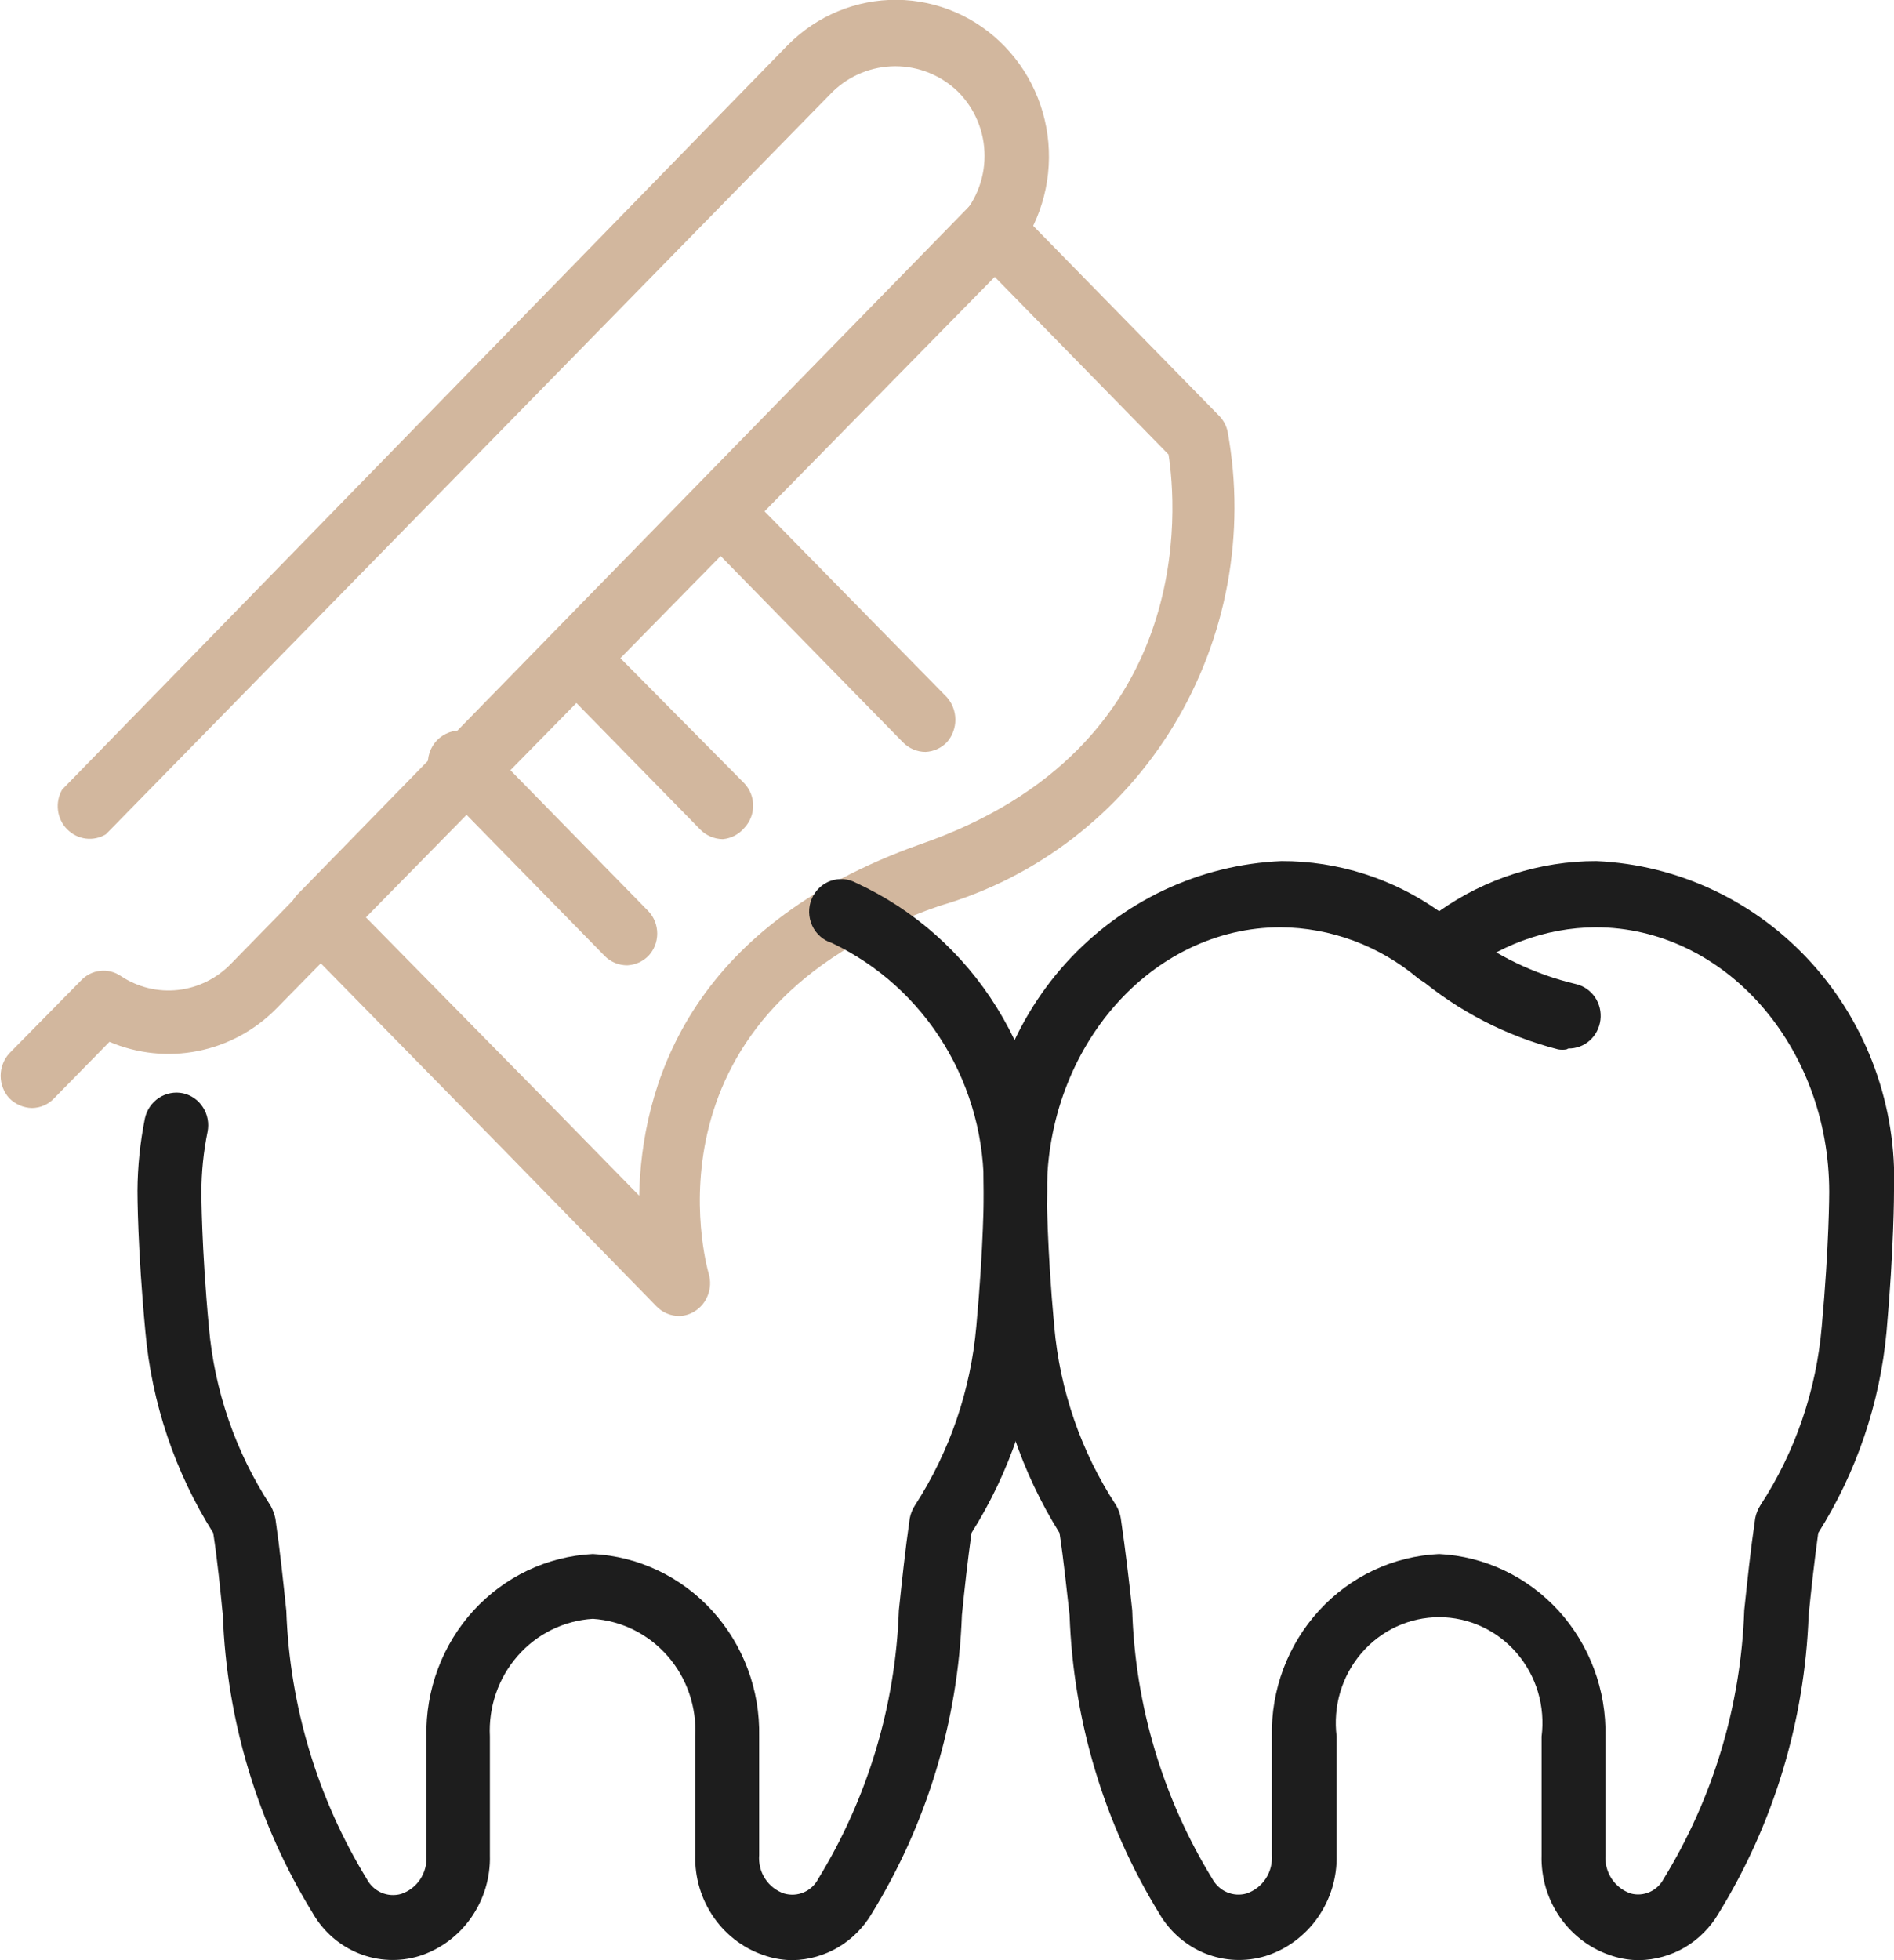 <?xml version="1.0" encoding="UTF-8"?> <svg xmlns="http://www.w3.org/2000/svg" width="29" height="30" viewBox="0 0 29 30" fill="none"> <g clip-path="url(#clip0_41_241)"> <path d="M10.404 20.142C10.34 20.142 10.276 20.13 10.216 20.105C10.156 20.081 10.101 20.044 10.056 19.998L7.696 17.581L4.552 14.377C4.465 14.285 4.417 14.162 4.417 14.035C4.417 13.907 4.465 13.784 4.552 13.692L14.849 3.149C14.939 3.061 15.059 3.011 15.184 3.011C15.309 3.011 15.429 3.061 15.519 3.149L18.663 6.36C18.73 6.427 18.777 6.513 18.797 6.607C19.08 8.16 18.784 9.765 17.968 11.108C17.152 12.45 15.875 13.433 14.386 13.864C9.741 15.466 10.806 19.34 10.853 19.498C10.884 19.605 10.879 19.72 10.838 19.824C10.799 19.928 10.726 20.015 10.632 20.073C10.563 20.115 10.485 20.139 10.404 20.142ZM8.393 16.876L9.787 18.3C9.821 16.684 10.498 14.192 14.098 12.919C18.341 11.447 18.013 7.729 17.892 6.956L15.211 4.217L5.584 14.021L8.393 16.876Z" fill="#D2B79E"></path> <path d="M0.489 16.958C0.359 16.955 0.234 16.901 0.141 16.807C0.057 16.714 0.01 16.592 0.01 16.465C0.01 16.338 0.057 16.216 0.141 16.123L1.24 15.007C1.318 14.924 1.421 14.871 1.533 14.859C1.645 14.846 1.757 14.874 1.85 14.938C2.11 15.111 2.421 15.186 2.728 15.151C3.036 15.116 3.323 14.973 3.54 14.747L14.668 3.368C14.796 3.241 14.899 3.088 14.969 2.919C15.039 2.75 15.075 2.569 15.075 2.386C15.075 2.203 15.039 2.021 14.969 1.853C14.899 1.684 14.796 1.531 14.668 1.403C14.409 1.153 14.066 1.014 13.709 1.014C13.352 1.014 13.009 1.153 12.75 1.403L1.622 12.768C1.529 12.825 1.42 12.848 1.312 12.834C1.204 12.82 1.104 12.77 1.027 12.691C0.95 12.613 0.901 12.511 0.888 12.401C0.874 12.291 0.897 12.179 0.952 12.084L12.067 0.685C12.511 0.239 13.111 -0.008 13.734 -0.003C14.357 0.003 14.952 0.261 15.388 0.715C15.825 1.169 16.067 1.782 16.061 2.418C16.055 3.054 15.803 3.662 15.358 4.108L4.23 15.438C3.901 15.771 3.483 15.996 3.028 16.086C2.574 16.176 2.103 16.127 1.676 15.945L0.831 16.807C0.787 16.854 0.734 16.892 0.675 16.918C0.617 16.944 0.553 16.957 0.489 16.958Z" fill="#D2B79E"></path> <path d="M14.171 11.508C14.043 11.508 13.921 11.456 13.829 11.365L10.679 8.147C10.623 8.051 10.601 7.94 10.614 7.83C10.628 7.72 10.677 7.618 10.754 7.539C10.831 7.461 10.931 7.411 11.039 7.397C11.146 7.383 11.256 7.406 11.349 7.462L14.5 10.673C14.582 10.767 14.628 10.889 14.628 11.015C14.628 11.142 14.582 11.264 14.5 11.358C14.413 11.449 14.296 11.503 14.171 11.508Z" fill="#D2B79E"></path> <path d="M11.068 12.843C10.937 12.842 10.811 12.788 10.719 12.693L8.473 10.399C8.418 10.304 8.396 10.192 8.409 10.082C8.423 9.972 8.472 9.87 8.549 9.791C8.625 9.713 8.726 9.663 8.833 9.649C8.941 9.635 9.05 9.658 9.144 9.715L11.396 11.988C11.483 12.08 11.532 12.202 11.532 12.33C11.532 12.458 11.483 12.58 11.396 12.672C11.312 12.77 11.195 12.832 11.068 12.843Z" fill="#D2B79E"></path> <path d="M9.606 14.774C9.542 14.775 9.478 14.762 9.418 14.738C9.358 14.713 9.304 14.677 9.258 14.63L6.791 12.111C6.726 12.072 6.672 12.019 6.631 11.955C6.59 11.891 6.564 11.819 6.554 11.743C6.545 11.668 6.553 11.591 6.577 11.519C6.601 11.447 6.641 11.381 6.694 11.327C6.747 11.274 6.811 11.233 6.881 11.208C6.952 11.183 7.027 11.175 7.101 11.185C7.175 11.194 7.246 11.221 7.309 11.263C7.371 11.305 7.423 11.361 7.461 11.426L9.928 13.946C10.015 14.038 10.063 14.16 10.063 14.288C10.063 14.416 10.015 14.538 9.928 14.63C9.842 14.717 9.727 14.768 9.606 14.774Z" fill="#D2B79E"></path> <path d="M23.986 16.061C23.944 16.068 23.901 16.068 23.858 16.061C23.07 15.859 22.334 15.48 21.706 14.952C21.61 14.861 21.554 14.735 21.549 14.602C21.544 14.468 21.591 14.338 21.68 14.24C21.769 14.142 21.892 14.084 22.023 14.079C22.154 14.074 22.281 14.122 22.377 14.213C22.895 14.623 23.494 14.912 24.133 15.062C24.25 15.09 24.353 15.162 24.422 15.263C24.491 15.364 24.52 15.488 24.505 15.61C24.49 15.732 24.432 15.844 24.341 15.925C24.25 16.006 24.133 16.049 24.013 16.047L23.986 16.061Z" fill="#1D1D1D"></path> <path d="M25.099 30C24.962 30 24.827 29.979 24.696 29.938C24.373 29.839 24.091 29.634 23.893 29.354C23.695 29.074 23.594 28.736 23.604 28.391V26.577C23.633 26.349 23.614 26.117 23.549 25.897C23.483 25.677 23.373 25.474 23.224 25.301C23.076 25.128 22.893 24.99 22.688 24.895C22.483 24.8 22.26 24.751 22.035 24.751C21.81 24.751 21.587 24.8 21.382 24.895C21.177 24.99 20.994 25.128 20.846 25.301C20.697 25.474 20.587 25.677 20.521 25.897C20.456 26.117 20.437 26.349 20.466 26.577V28.391C20.474 28.735 20.371 29.073 20.174 29.352C19.977 29.631 19.696 29.837 19.374 29.938C19.071 30.029 18.747 30.015 18.453 29.897C18.16 29.779 17.913 29.565 17.751 29.288C16.908 27.916 16.434 26.341 16.377 24.722C16.33 24.318 16.29 23.9 16.223 23.462C15.643 22.533 15.287 21.477 15.184 20.381C15.063 19.101 15.063 18.259 15.063 18.218C15.016 16.933 15.469 15.681 16.323 14.737C17.178 13.793 18.364 13.232 19.622 13.179C20.484 13.177 21.326 13.445 22.035 13.946C22.742 13.446 23.582 13.178 24.442 13.179C25.7 13.234 26.886 13.796 27.74 14.741C28.594 15.687 29.047 16.939 29 18.225C29 18.259 29 19.101 28.886 20.381C28.784 21.479 28.425 22.535 27.84 23.462C27.78 23.9 27.733 24.318 27.693 24.722C27.634 26.341 27.157 27.916 26.312 29.288C26.186 29.502 26.008 29.68 25.796 29.805C25.583 29.929 25.343 29.996 25.099 30ZM22.035 23.784C22.732 23.819 23.388 24.131 23.864 24.652C24.339 25.174 24.597 25.864 24.582 26.577V28.391C24.573 28.52 24.607 28.647 24.677 28.754C24.748 28.861 24.851 28.94 24.971 28.98C25.068 29.006 25.17 28.997 25.261 28.956C25.352 28.915 25.427 28.844 25.474 28.754C26.231 27.519 26.657 26.102 26.707 24.646C26.754 24.201 26.801 23.743 26.875 23.236C26.889 23.165 26.916 23.098 26.955 23.037C27.489 22.22 27.811 21.278 27.894 20.299C28.008 19.06 28.008 18.245 28.008 18.245C28.008 16.013 26.406 14.192 24.428 14.192C23.66 14.198 22.916 14.474 22.323 14.973C22.236 15.042 22.129 15.08 22.018 15.08C21.908 15.08 21.8 15.042 21.713 14.973C21.12 14.474 20.377 14.198 19.608 14.192C17.637 14.192 16.029 16.013 16.029 18.245C16.029 18.245 16.029 19.08 16.142 20.299C16.228 21.278 16.553 22.22 17.088 23.037C17.125 23.098 17.15 23.166 17.161 23.236C17.235 23.743 17.289 24.201 17.336 24.646C17.381 26.102 17.804 27.52 18.562 28.754C18.612 28.846 18.69 28.919 18.785 28.96C18.88 29.001 18.986 29.008 19.085 28.98C19.205 28.94 19.309 28.861 19.379 28.754C19.45 28.647 19.483 28.52 19.474 28.391V26.577C19.459 25.862 19.719 25.17 20.198 24.648C20.676 24.126 21.335 23.816 22.035 23.784Z" fill="#1D1D1D"></path> <path d="M12.14 30C12.004 30 11.868 29.979 11.738 29.938C11.415 29.839 11.132 29.634 10.935 29.354C10.737 29.074 10.636 28.736 10.645 28.391V26.577C10.669 26.126 10.518 25.684 10.224 25.347C9.93 25.01 9.518 24.805 9.077 24.776C8.634 24.803 8.22 25.007 7.925 25.345C7.63 25.682 7.478 26.125 7.501 26.577V28.391C7.511 28.735 7.409 29.072 7.213 29.351C7.017 29.631 6.737 29.837 6.415 29.938C6.113 30.029 5.789 30.015 5.495 29.897C5.201 29.779 4.954 29.565 4.793 29.288C3.948 27.916 3.472 26.341 3.412 24.722C3.372 24.318 3.332 23.9 3.265 23.462C2.681 22.535 2.324 21.479 2.226 20.381C2.105 19.101 2.105 18.259 2.105 18.225C2.107 17.852 2.146 17.48 2.219 17.116C2.248 16.986 2.325 16.874 2.434 16.802C2.543 16.731 2.675 16.706 2.802 16.732C2.928 16.76 3.038 16.837 3.108 16.948C3.179 17.058 3.203 17.192 3.178 17.321C3.116 17.627 3.084 17.939 3.084 18.252C3.084 18.252 3.084 19.087 3.198 20.306C3.283 21.285 3.608 22.227 4.143 23.044C4.177 23.106 4.202 23.173 4.217 23.243C4.29 23.749 4.337 24.208 4.384 24.653C4.435 26.109 4.861 27.526 5.618 28.761C5.667 28.853 5.746 28.926 5.84 28.967C5.935 29.008 6.041 29.015 6.141 28.987C6.261 28.947 6.364 28.868 6.435 28.761C6.505 28.654 6.538 28.526 6.529 28.398V26.577C6.515 25.864 6.772 25.174 7.248 24.652C7.724 24.131 8.38 23.819 9.077 23.784C9.774 23.819 10.43 24.131 10.905 24.652C11.381 25.174 11.639 25.864 11.624 26.577V28.391C11.614 28.519 11.645 28.647 11.715 28.753C11.784 28.86 11.887 28.94 12.006 28.98C12.106 29.009 12.212 29.003 12.307 28.962C12.402 28.921 12.481 28.847 12.529 28.754C13.286 27.519 13.712 26.102 13.763 24.646C13.81 24.201 13.857 23.743 13.93 23.236C13.944 23.165 13.971 23.098 14.011 23.037C14.541 22.218 14.863 21.277 14.949 20.299C15.063 19.073 15.063 18.245 15.063 18.245C15.08 17.447 14.869 16.662 14.456 15.985C14.043 15.308 13.445 14.768 12.737 14.432C12.671 14.412 12.611 14.377 12.559 14.332C12.507 14.286 12.465 14.23 12.436 14.167C12.407 14.103 12.391 14.034 12.389 13.965C12.388 13.895 12.4 13.825 12.427 13.761C12.453 13.696 12.493 13.638 12.543 13.59C12.592 13.542 12.651 13.505 12.716 13.482C12.781 13.459 12.849 13.45 12.918 13.455C12.986 13.461 13.052 13.481 13.112 13.514C13.997 13.922 14.745 14.585 15.264 15.423C15.784 16.26 16.052 17.234 16.035 18.225C16.035 18.259 16.035 19.101 15.915 20.381C15.816 21.479 15.46 22.535 14.875 23.462C14.815 23.9 14.768 24.318 14.728 24.722C14.669 26.341 14.192 27.916 13.347 29.288C13.221 29.501 13.045 29.678 12.834 29.803C12.623 29.927 12.384 29.995 12.14 30Z" fill="#1D1D1D"></path> </g> <defs> <clipPath id="clip0_41_241"> <rect width="29" height="30" fill="white"></rect> </clipPath> </defs> </svg> 
